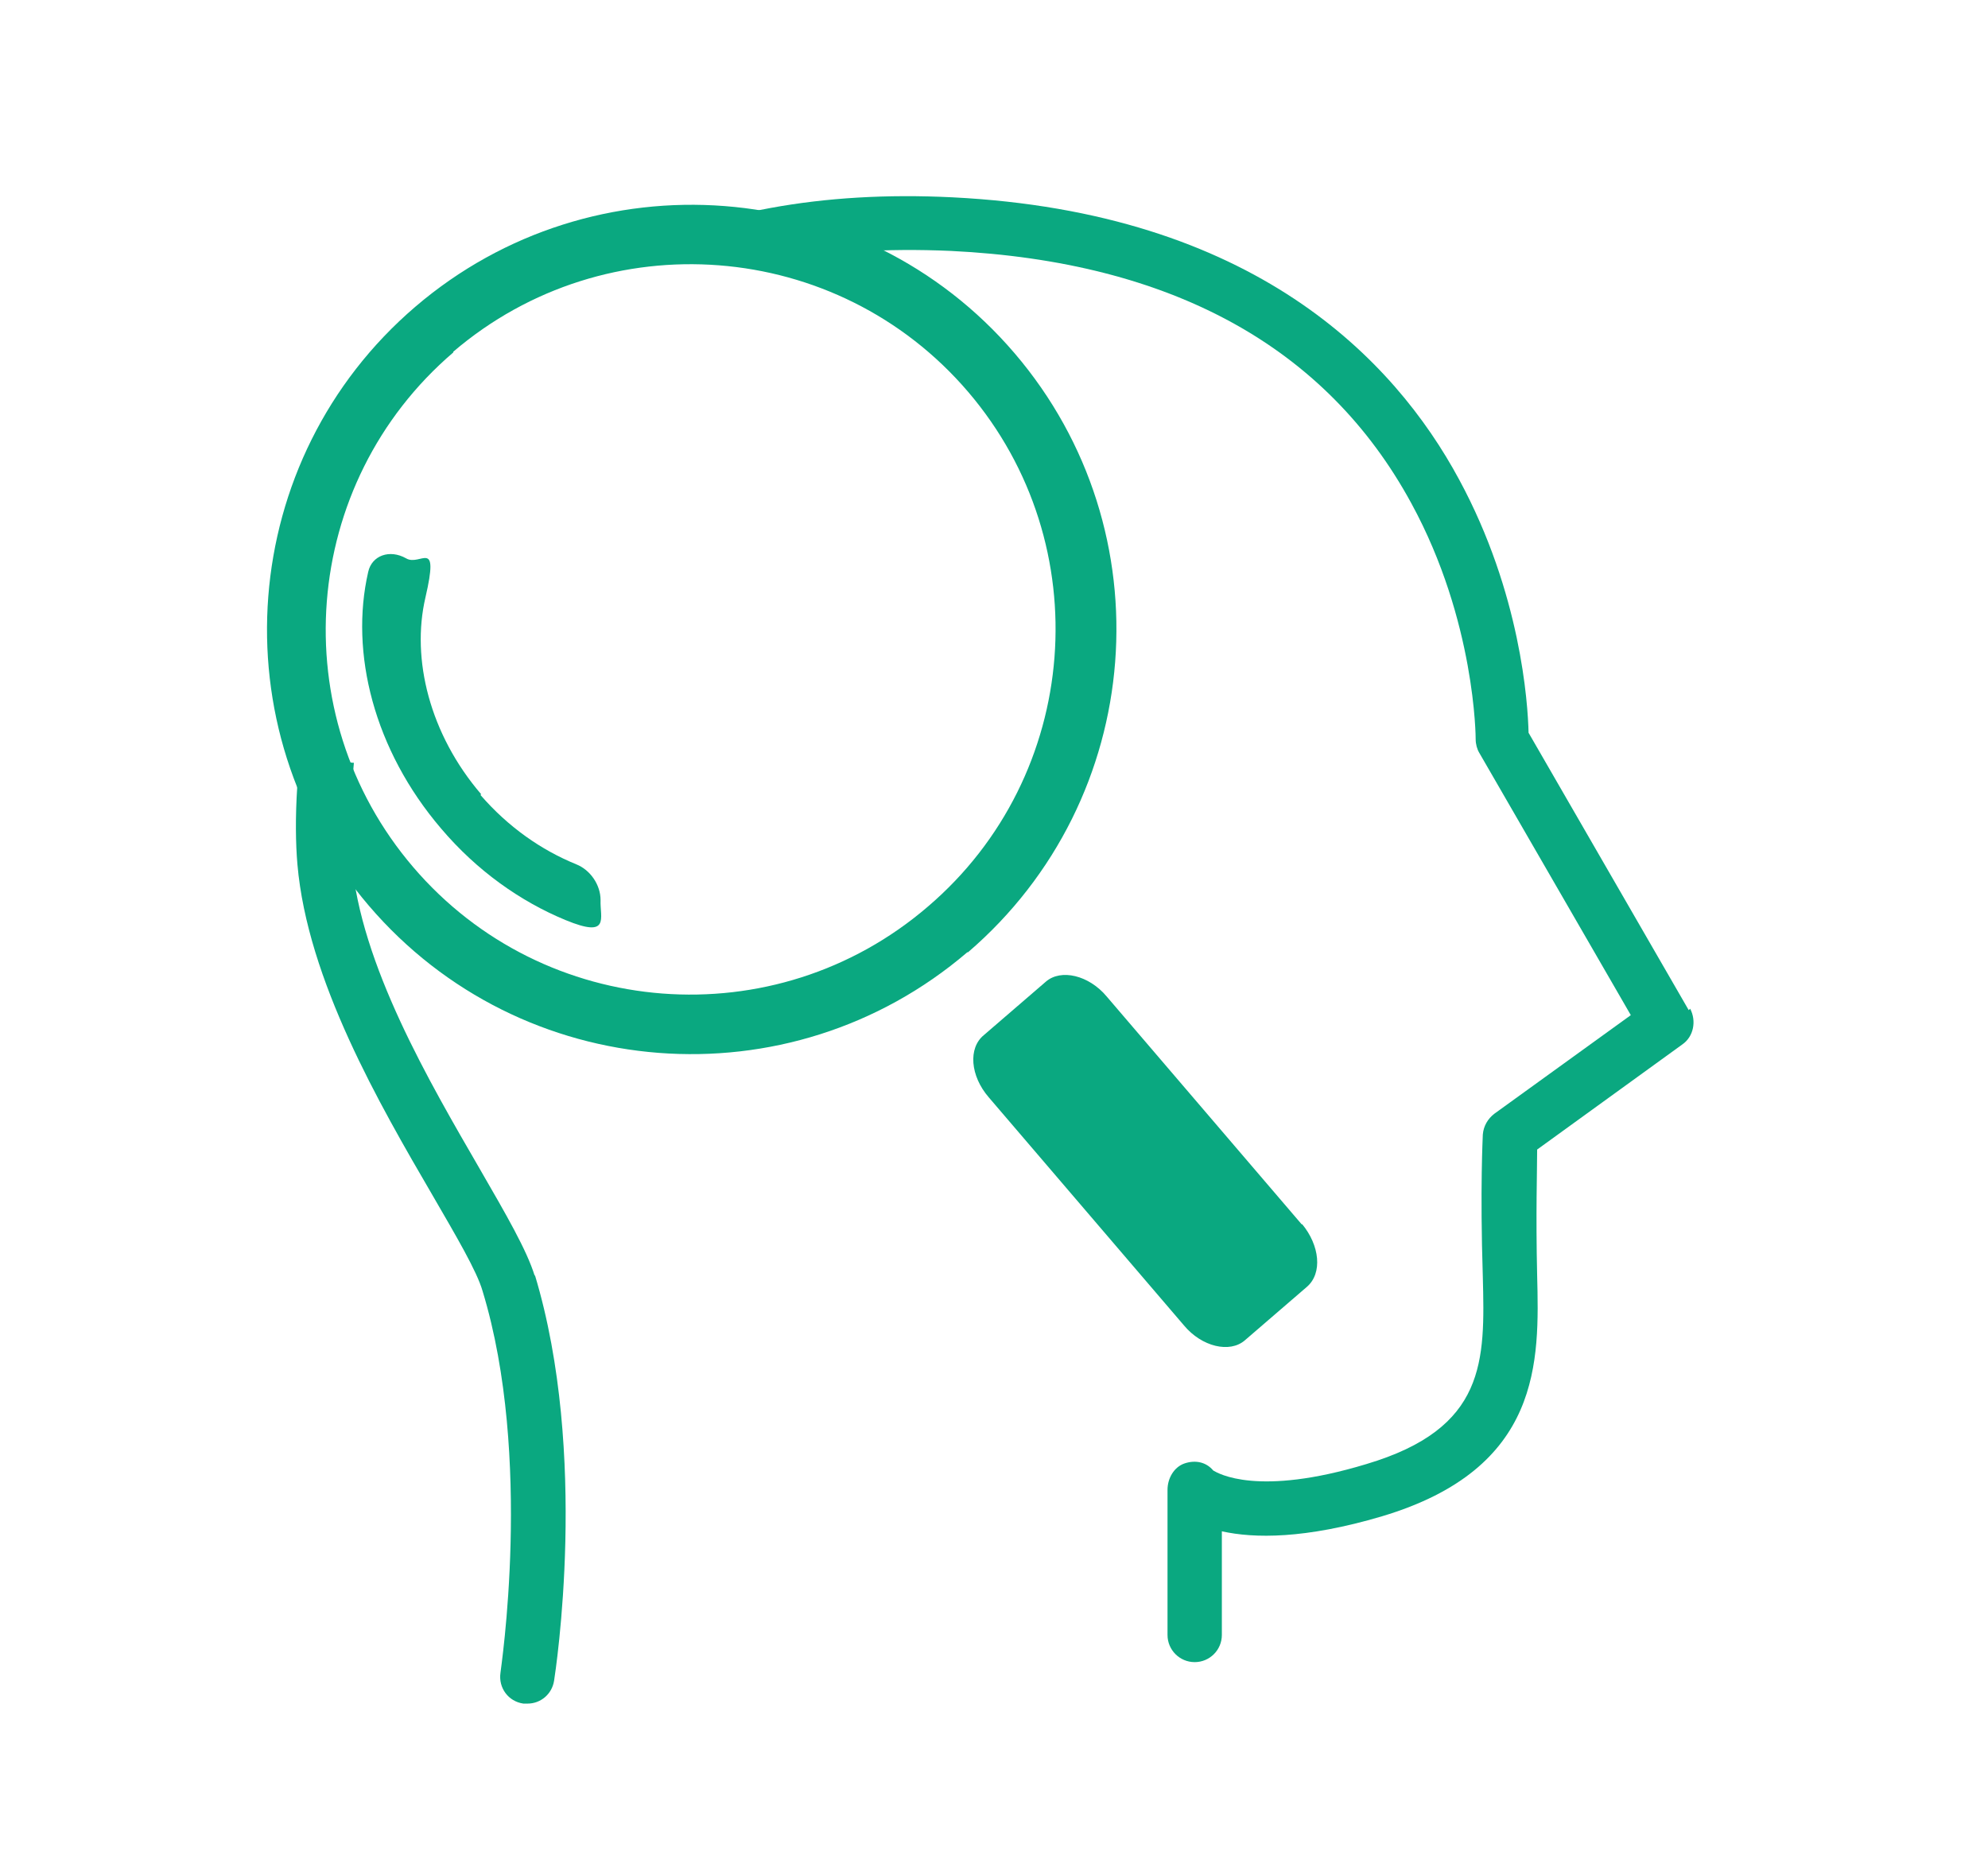 <svg xmlns="http://www.w3.org/2000/svg" id="understanding" viewBox="0 0 278.06 260.59"><defs><style>                .cls-1 {                    fill: #0aa880;                }                .cls-2 {                    fill: #1aaa80;                }            </style></defs><path class="cls-1" d="M74.8,178.5c-1.1-3.6-4-8.6-7.7-15-7-12.1-16.7-28.6-17.9-43.2-.3-3.8-.2-8.4.3-13.6-.6,0-1.3-.2-1.6-.8-1.4-2.5-2.2-5.2-3.1-7.9-.4-.6-.9-1.3-1.3-2-2.1,10.1-2.4,19.1-1.9,24.9,1.4,16.2,11.5,33.6,18.9,46.3,3.3,5.7,6.2,10.6,7,13.4,7.1,23.3,2.5,53.1,2.5,53.4-.3,2.1,1.1,4,3.2,4.3.2,0,.4,0,.6,0,1.8,0,3.4-1.3,3.7-3.2.2-1.3,4.9-31.7-2.7-56.8Z"></path><path class="cls-1" d="M236.2,141.3l-22.4-38.8c-.1-4.2-1.1-19.5-9.7-35.4-9.1-16.9-28.8-37.4-70.9-39.5-18.2-.9-34,2-47.2,8.7,1.3,0,2.6,0,4,.1,1.8-.5,3.6-.6,5.5-.5,2.1,0,4.2.3,6.4.6,2,0,4,0,6,.3,7.7-1.6,16-2.1,25.1-1.7,30.8,1.5,52.5,13.4,64.4,35.3,9,16.5,9,32.9,9,33,0,.7.2,1.4.5,1.9l21.2,36.7-19.1,13.8c-.9.7-1.5,1.7-1.6,2.9,0,.3-.4,7.4,0,19.9.3,11.8.5,21.2-16.3,26.2-15.2,4.6-20.7,1.3-21.4.9-1-1.2-2.5-1.5-4-1-1.5.5-2.4,2.1-2.4,3.7v20.3c0,2.1,1.7,3.8,3.8,3.8s3.8-1.7,3.8-3.8v-14.5c4.5,1,11.6,1.1,22.4-2.1,22.4-6.7,22-21.7,21.7-33.7-.2-8.7,0-14.7,0-17.6l20.3-14.7c1.6-1.1,2-3.3,1.1-5Z"></path><path class="cls-1" d="M135.3,133.2c-24.9,21.3-62.4,18.4-83.7-6.5-21.3-24.9-18.4-62.5,6.5-83.8,24.9-21.3,62.5-18.4,83.8,6.5,21.3,24.9,18.4,62.4-6.5,83.8ZM63.4,49.3c-21.4,18.3-23.9,50.6-5.6,72,18.3,21.4,50.6,23.9,72,5.5,21.4-18.3,23.9-50.6,5.6-72-18.3-21.4-50.6-23.9-72-5.6Z"></path><path class="cls-1" d="M67.3,111.1c-7.2-8.4-9.8-18.9-7.8-27.5s-.7-4.3-2.7-5.5h0c-2.3-1.3-4.8-.4-5.3,1.9-2.6,11.3.8,24.9,10.2,35.9,5,5.9,11.1,10.2,17.4,12.8s4.8-.3,4.9-2.8h0c0-2.1-1.4-4.2-3.4-5-4.9-2-9.5-5.2-13.4-9.7Z"></path><path class="cls-1" d="M182.1,171.2c2.5,3,2.9,6.9.7,8.8l-8.7,7.5c-2.1,1.8-6,.9-8.5-2.1l-27.3-31.9c-2.6-3-2.9-6.9-.7-8.7l8.7-7.5c2.1-1.8,6-.9,8.5,2.1l27.3,31.9Z"></path></svg>